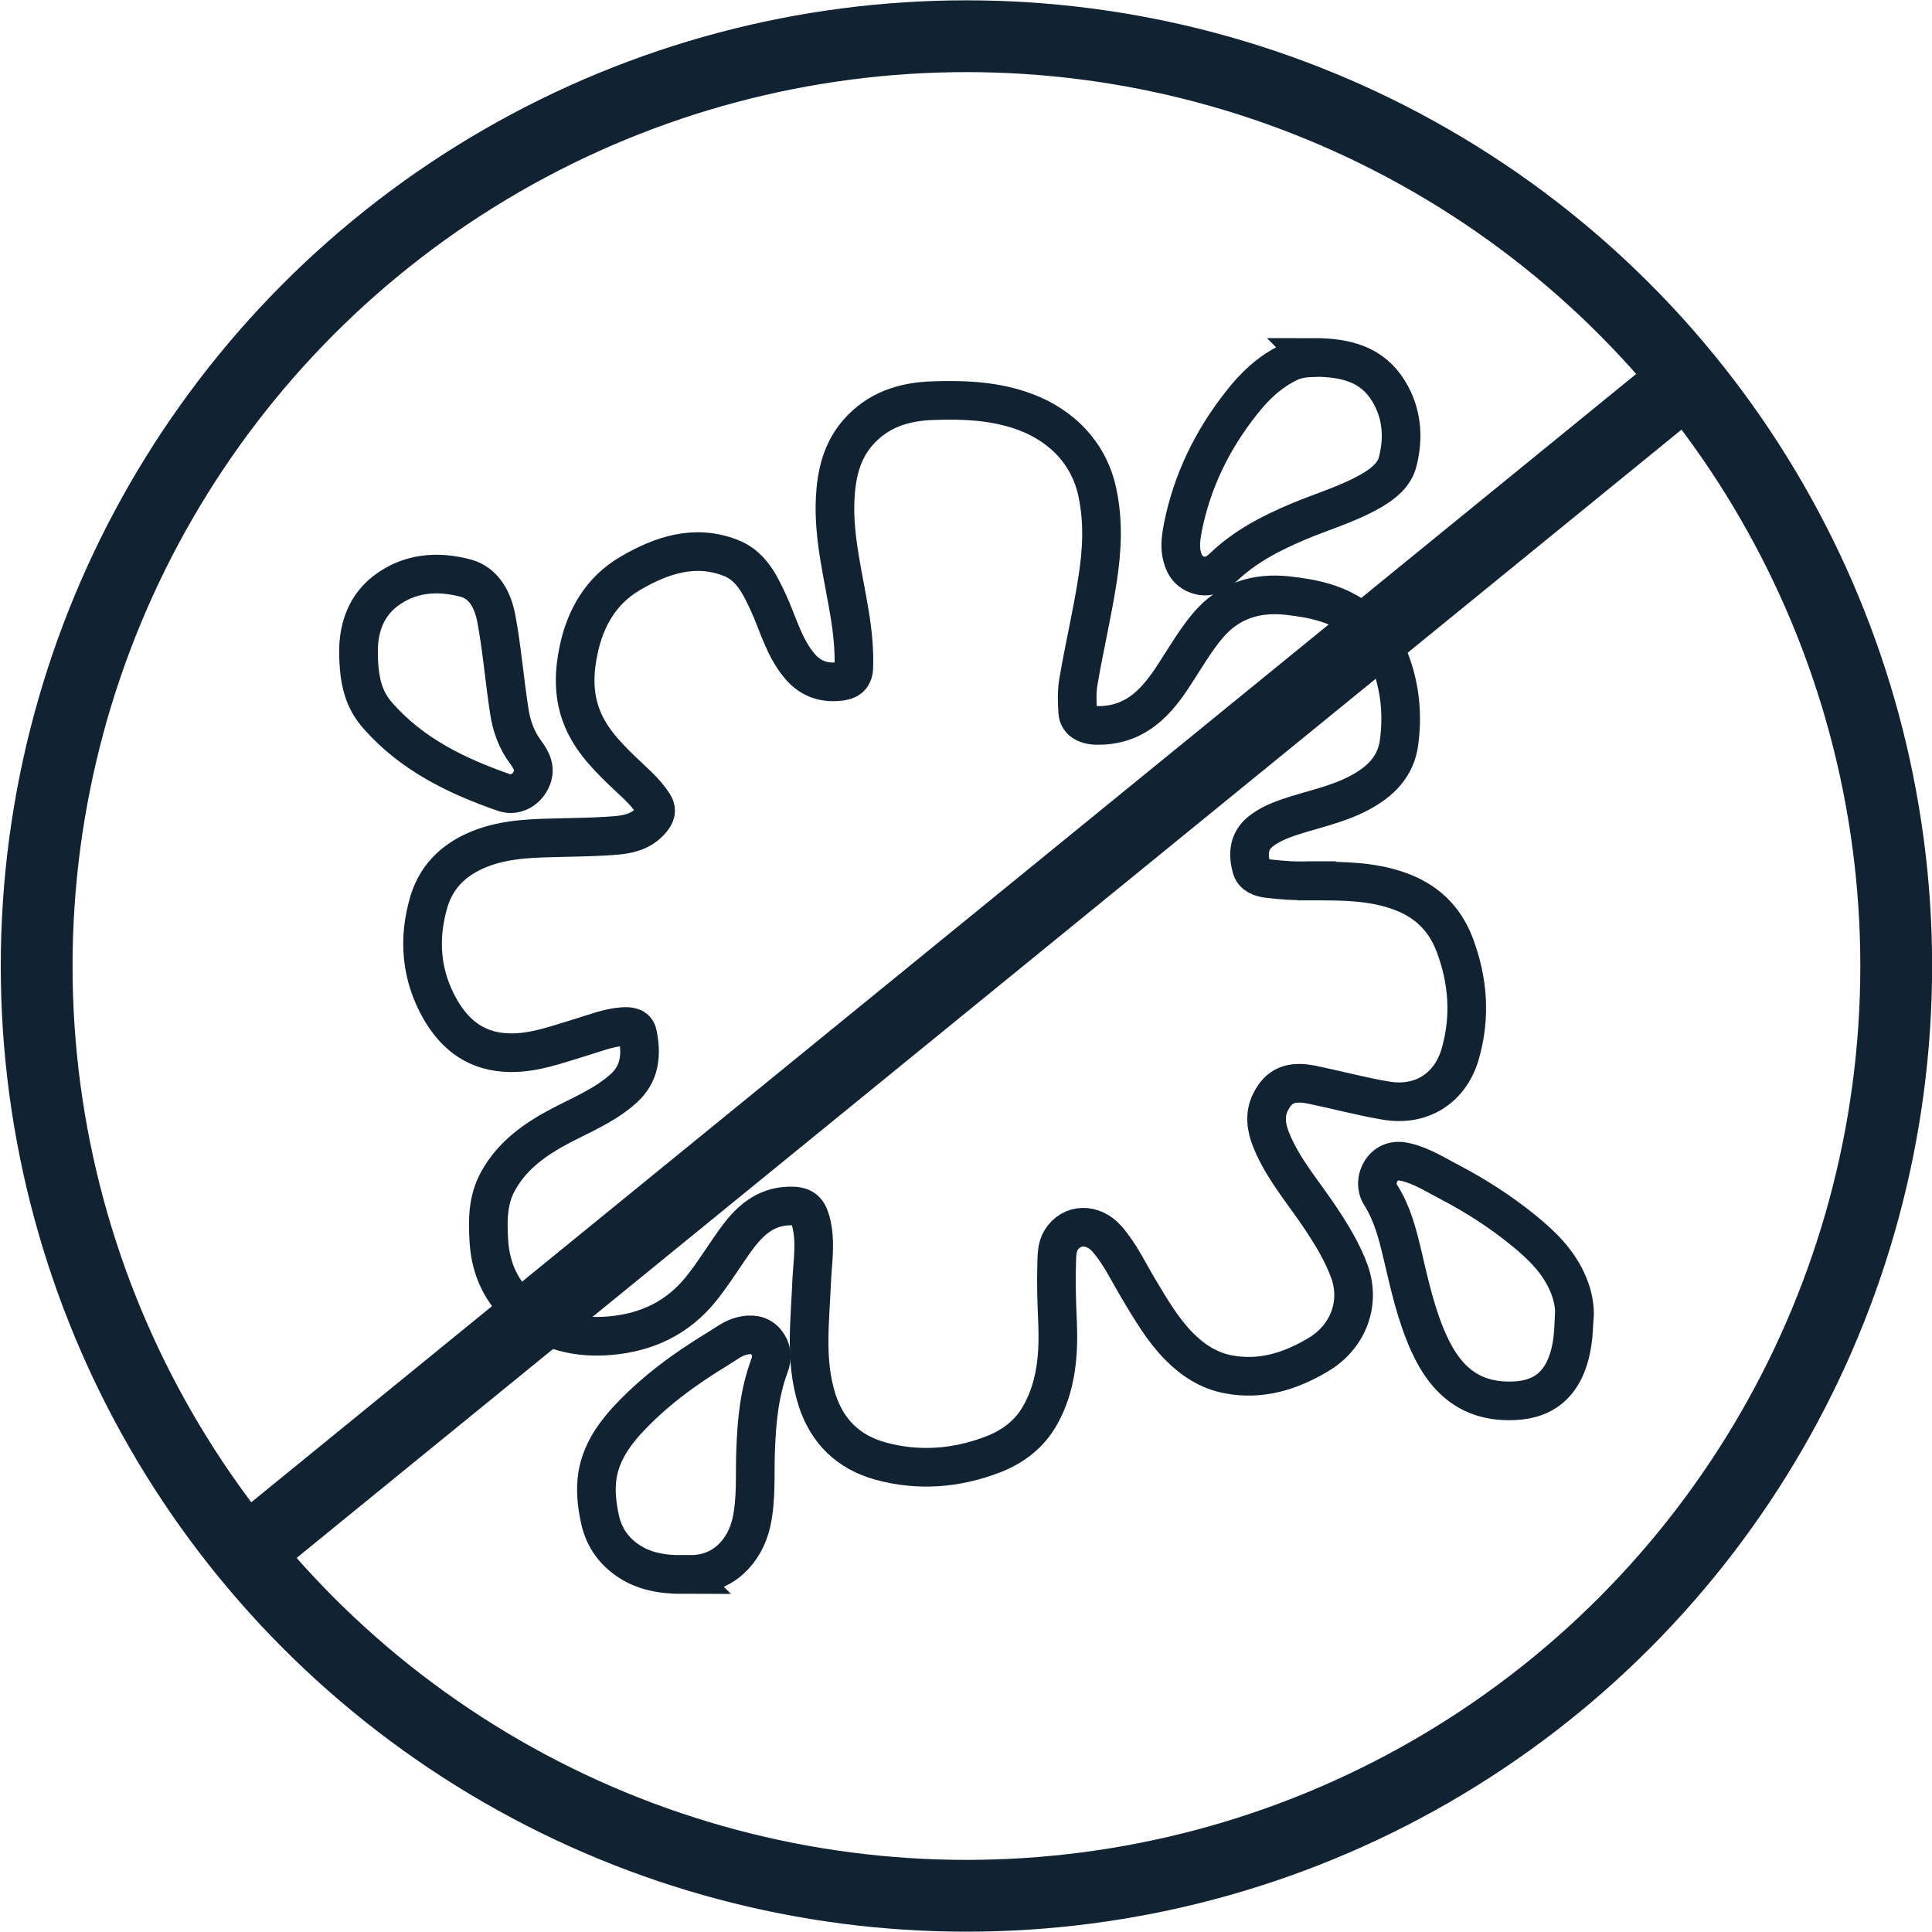 <?xml version="1.0" encoding="UTF-8"?><svg xmlns="http://www.w3.org/2000/svg" viewBox="0 0 88 88"><defs><style>.c{stroke-width:3.27px;}.c,.d{fill:none;stroke:#112333;stroke-miterlimit:10;}.d{stroke-width:1.76px;}</style></defs><g id="a"/><g id="b"><g><g><path class="d" d="M59.98,40.13c1.27,0,2.53,.02,3.74,.45,1.22,.43,2.07,1.23,2.53,2.43,.62,1.63,.75,3.29,.26,5-.45,1.55-1.76,2.4-3.39,2.12-1.13-.19-2.23-.49-3.35-.72-.97-.2-1.52,.03-1.9,.79-.28,.56-.2,1.15,.03,1.72,.54,1.34,1.49,2.41,2.27,3.59,.51,.77,.98,1.54,1.3,2.42,.52,1.47-.09,2.98-1.42,3.77-1.27,.76-2.61,1.18-4.1,.9-.9-.17-1.63-.65-2.26-1.29-.74-.76-1.27-1.67-1.81-2.57-.47-.78-.85-1.61-1.45-2.3-.64-.74-1.63-.72-2.1,.05-.19,.31-.19,.69-.2,1.04-.03,.9,0,1.79,.04,2.69,.06,1.46-.05,2.91-.78,4.22-.48,.87-1.25,1.46-2.17,1.81-1.67,.64-3.39,.77-5.11,.3-1.45-.4-2.43-1.33-2.9-2.8-.56-1.78-.31-3.58-.24-5.37,.04-.92,.21-1.84-.04-2.76-.15-.54-.39-.7-.96-.69-1.11,.02-1.82,.67-2.42,1.49-.55,.75-1.03,1.56-1.62,2.29-1.08,1.34-2.5,1.99-4.16,2.13-1.43,.12-2.78-.18-3.93-1.12-.99-.82-1.49-1.91-1.57-3.16-.06-.94-.07-1.89,.42-2.77,.65-1.17,1.67-1.89,2.82-2.5,.99-.52,2.03-.94,2.88-1.7,.78-.69,.84-1.57,.65-2.5-.07-.33-.39-.35-.68-.33-.68,.05-1.3,.31-1.94,.5-1.04,.31-2.05,.7-3.18,.69-1.47-.02-2.46-.74-3.16-1.93-.91-1.56-1.05-3.25-.54-4.96,.38-1.25,1.28-2.03,2.52-2.47,1.17-.41,2.38-.41,3.59-.44,.84-.02,1.69-.03,2.53-.11,.6-.06,1.18-.25,1.57-.8,.15-.22,.15-.4,.01-.62-.39-.61-.95-1.05-1.46-1.55-.76-.74-1.47-1.49-1.84-2.52-.35-.97-.31-1.96-.11-2.92,.3-1.47,1.03-2.74,2.35-3.51,1.42-.83,2.94-1.35,4.58-.71,.91,.35,1.32,1.18,1.71,2.02,.45,.97,.71,2.04,1.42,2.89,.52,.63,1.19,.83,1.97,.7,.35-.06,.5-.28,.51-.6,.03-.85-.06-1.68-.2-2.52-.28-1.71-.73-3.41-.65-5.16,.05-1.1,.28-2.17,1.04-3.04,.91-1.04,2.1-1.41,3.41-1.45,1.32-.05,2.64,0,3.91,.41,1.67,.53,3.15,1.76,3.58,3.75,.29,1.35,.22,2.66,.01,4-.24,1.56-.61,3.1-.87,4.65-.08,.46-.06,.92-.03,1.38,.03,.45,.46,.63,1.07,.6,1.63-.06,2.55-1.1,3.34-2.33,.49-.75,.94-1.53,1.51-2.21,.96-1.14,2.21-1.53,3.65-1.37,1.16,.13,2.29,.36,3.24,1.11,.72,.56,1.23,1.27,1.52,2.15,.37,1.11,.46,2.24,.31,3.39-.14,1.15-.87,1.84-1.84,2.35-1.01,.53-2.13,.74-3.2,1.1-.46,.16-.91,.35-1.29,.66-.53,.43-.56,1.03-.4,1.62,.09,.36,.44,.47,.77,.51,.61,.07,1.23,.12,1.85,.09,.12,0,.24,0,.36,0Z"/><path class="d" d="M59.83,16.28c1.49,0,2.67,.32,3.41,1.52,.62,1,.71,2.13,.42,3.24-.15,.59-.66,1-1.2,1.31-1.05,.61-2.22,.94-3.33,1.41-1.23,.52-2.4,1.12-3.38,2.05-.33,.32-.69,.53-1.17,.38-.49-.16-.68-.52-.77-1-.07-.4,0-.79,.07-1.18,.42-2.1,1.34-3.98,2.66-5.65,.59-.76,1.28-1.42,2.17-1.85,.42-.2,.86-.21,1.13-.22Z"/><path class="d" d="M71.7,60.08c-.03,.71-.08,1.42-.35,2.09-.42,1.06-1.21,1.57-2.33,1.63-2,.11-3.16-.92-3.92-2.58-.6-1.31-.9-2.71-1.23-4.11-.22-.93-.46-1.86-.99-2.69-.2-.32-.19-.75,.03-1.09,.26-.4,.66-.51,1.11-.4,.74,.17,1.38,.59,2.04,.93,1.18,.62,2.3,1.34,3.33,2.18,.84,.68,1.61,1.43,2.04,2.46,.21,.5,.32,1.03,.28,1.58Z"/><path class="d" d="M31.15,71.72c-.93,0-1.83-.12-2.62-.69-.65-.47-1.05-1.09-1.21-1.87-.14-.66-.21-1.32-.1-2,.17-.96,.68-1.73,1.31-2.43,1.21-1.32,2.64-2.37,4.16-3.29,.36-.22,.69-.49,1.11-.59,.41-.1,.8-.07,1.09,.27,.27,.33,.31,.7,.15,1.11-.45,1.21-.57,2.48-.62,3.76-.05,1.13,.05,2.26-.2,3.38-.3,1.29-1.29,2.37-2.8,2.34-.09,0-.18,0-.28,0Z"/><path class="d" d="M16.33,29.65c0-.79,.2-1.92,1.19-2.7,1.1-.86,2.39-.96,3.68-.62,.87,.23,1.26,1.05,1.41,1.86,.26,1.4,.37,2.82,.59,4.22,.1,.66,.33,1.3,.74,1.85,.29,.39,.49,.79,.24,1.28-.23,.46-.73,.73-1.22,.56-2.16-.75-4.18-1.73-5.73-3.48-.64-.72-.9-1.54-.9-2.97Z"/></g><g><circle class="c" cx="44.02" cy="44" r="42.35"/><line class="c" x1="10.85" y1="71.02" x2="77.18" y2="16.98"/></g></g></g></svg>